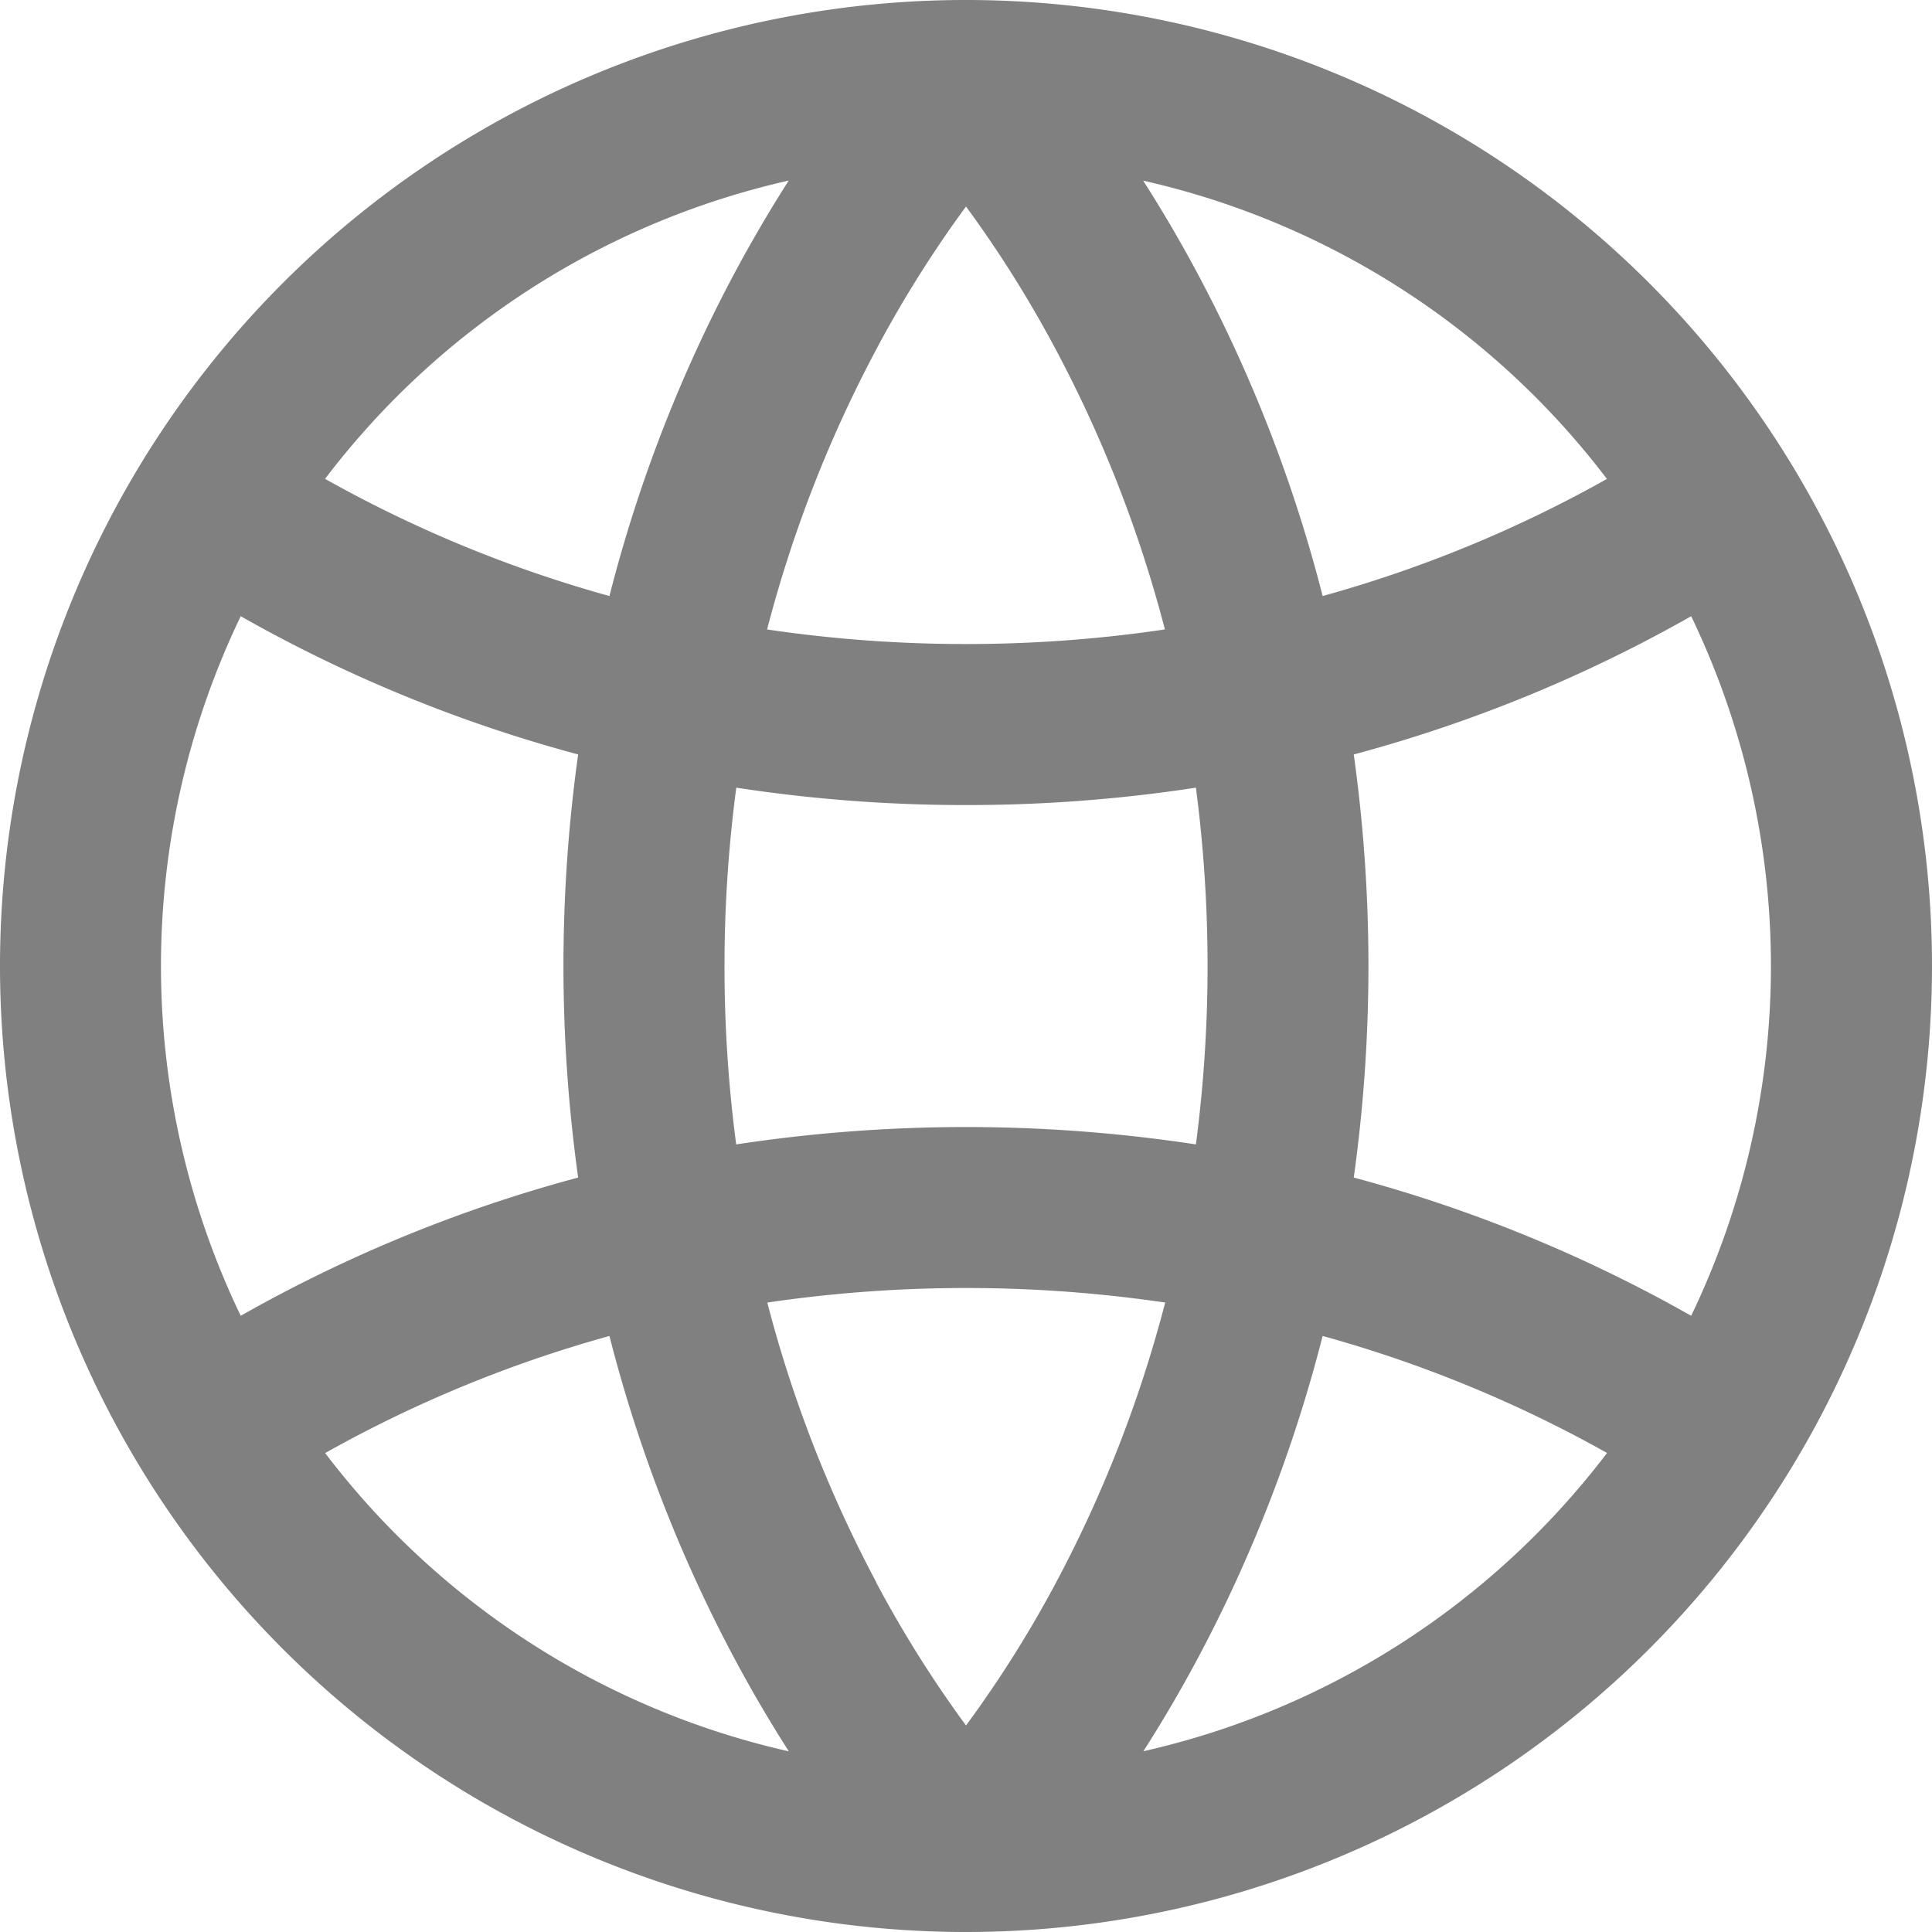 <svg xmlns="http://www.w3.org/2000/svg" width="20" height="20" viewBox="0 0 20 20">
  <g id="Group_29498" data-name="Group 29498" transform="translate(179 -8411)">
    <g id="Rectangle_7058" data-name="Rectangle 7058" transform="translate(-179 8411)" fill="#04a0c6" stroke="#707070" stroke-width="1" opacity="0">
      <rect width="20" height="20" stroke="none"/>
      <rect x="0.5" y="0.5" width="19" height="19" fill="none"/>
    </g>
    <path id="web-svgrepo-com_4_" data-name="web-svgrepo-com (4)" d="M10.6,20.163c.191.358.383.681.566.967a8.336,8.336,0,0,1-4.8-3.088A13.2,13.2,0,0,1,9.309,16.83,14.926,14.926,0,0,0,10.6,20.163Zm1.471-.784a13.241,13.241,0,0,1-1.128-2.895,14.156,14.156,0,0,1,4.119,0,13.24,13.24,0,0,1-1.128,2.895A12.054,12.054,0,0,1,13,20.862,12.054,12.054,0,0,1,12.069,19.379ZM10.5,13a14.058,14.058,0,0,0,.121,1.847,15.825,15.825,0,0,1,4.759,0,14.189,14.189,0,0,0,0-3.693,15.675,15.675,0,0,1-2.379.18,15.678,15.678,0,0,1-2.379-.18A14.058,14.058,0,0,0,10.5,13ZM8.985,10.81a15.847,15.847,0,0,0,0,4.38,14.877,14.877,0,0,0-3.493,1.431,8.353,8.353,0,0,1,0-7.242A14.879,14.879,0,0,0,8.985,10.81Zm1.955-1.294A14.016,14.016,0,0,0,13,9.667a14.015,14.015,0,0,0,2.059-.151,13.242,13.242,0,0,0-1.128-2.895A12.051,12.051,0,0,0,13,5.138a12.053,12.053,0,0,0-.931,1.483A13.242,13.242,0,0,0,10.941,9.516Zm6.074,1.294a15.843,15.843,0,0,1,0,4.38,14.883,14.883,0,0,1,3.493,1.431,8.353,8.353,0,0,0,0-7.242A14.881,14.881,0,0,1,17.015,10.81Zm2.621-2.852A13.2,13.2,0,0,1,16.692,9.17,14.927,14.927,0,0,0,15.4,5.837c-.191-.358-.383-.681-.566-.967A8.336,8.336,0,0,1,19.635,7.958ZM9.309,9.17A13.2,13.2,0,0,1,6.365,7.957a8.337,8.337,0,0,1,4.8-3.088c-.183.286-.374.609-.566.967A14.926,14.926,0,0,0,9.309,9.17Zm7.383,7.659a14.927,14.927,0,0,1-1.29,3.333c-.191.358-.383.681-.566.967a8.337,8.337,0,0,0,4.8-3.088A13.2,13.2,0,0,0,16.692,16.83ZM13,23A10,10,0,1,0,3,13,10,10,0,0,0,13,23Z" transform="translate(-182 8408)" fill="gray" fill-rule="evenodd"/>
  </g>
</svg>
